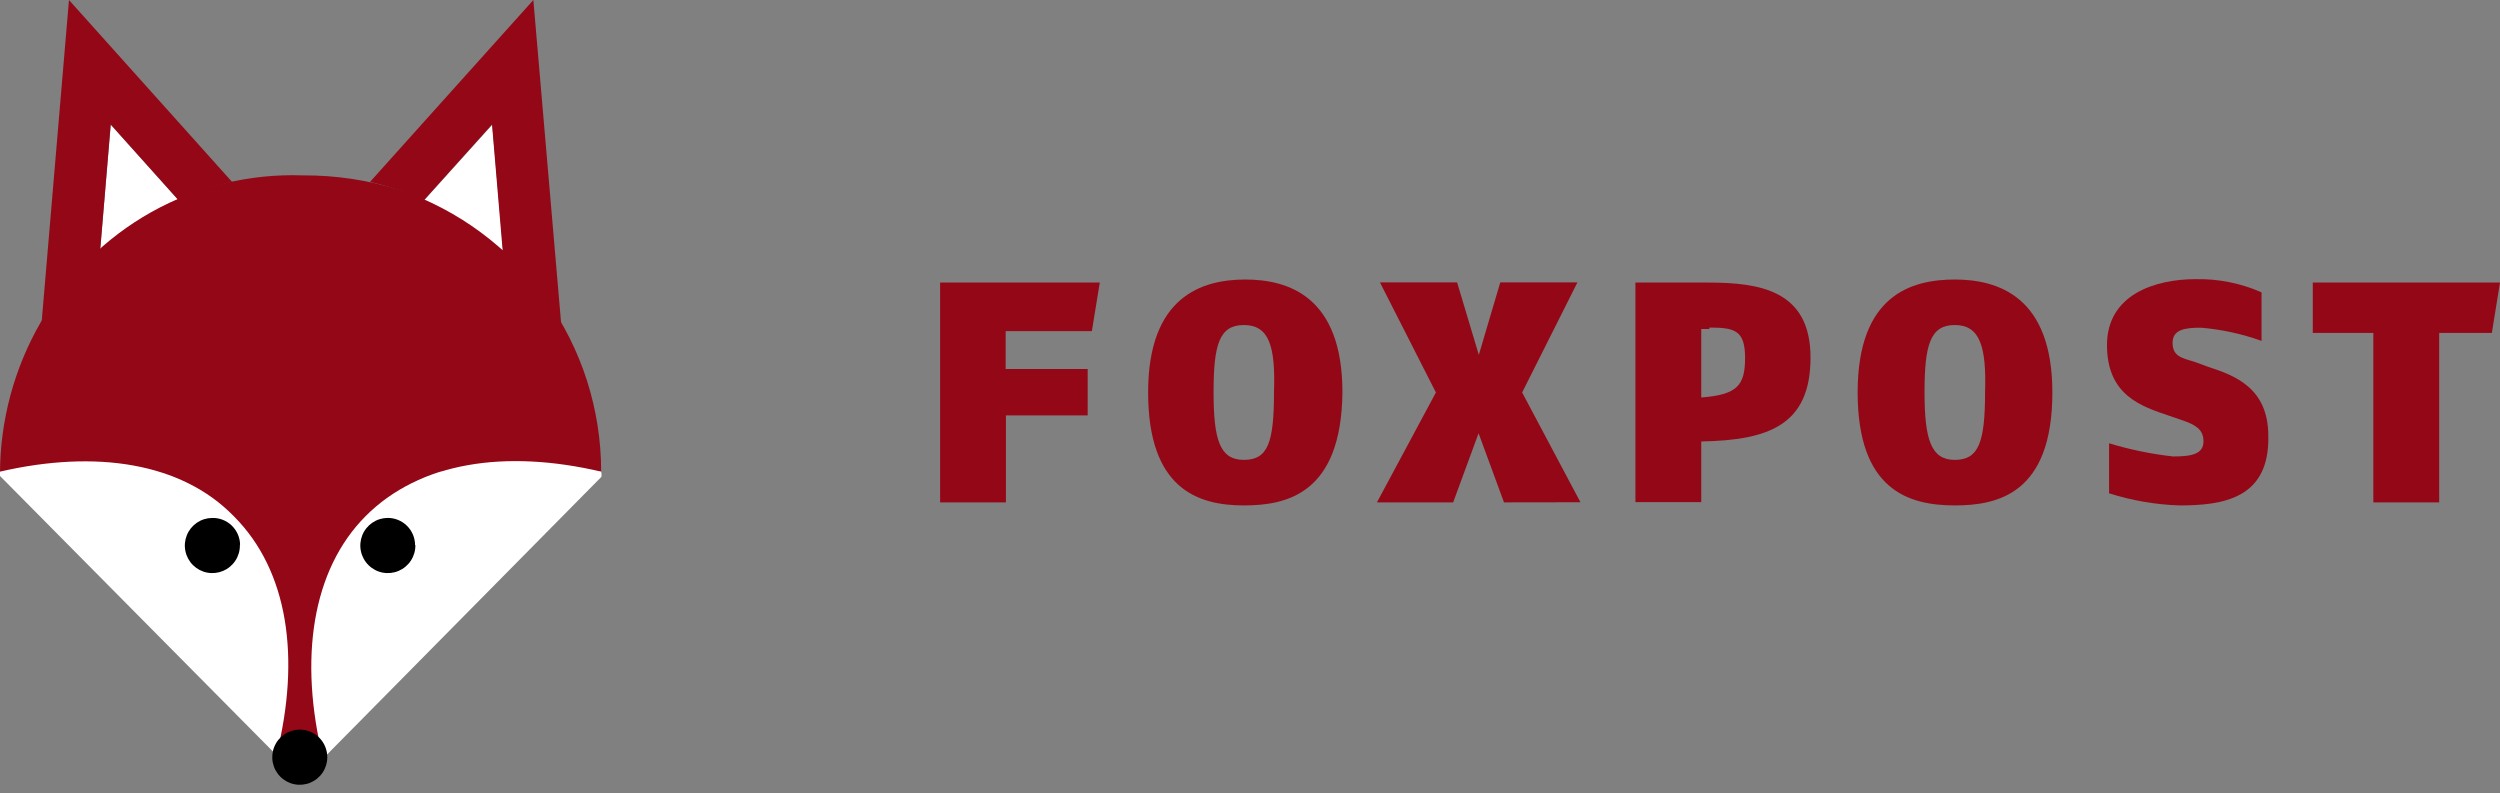 <svg width="230" height="73" viewBox="0 0 230 73" fill="none" xmlns="http://www.w3.org/2000/svg">
<rect x="0" y="0" width="230" height="73" fill="#808080" stroke="none"/>
<path d="M100.456 30.462H92.522V33.945H100.067V38.218H92.545V46.219H86.489V25.993H101.181L100.453 30.459L100.456 30.462Z" fill="#940716"/>
<path d="M114.434 46.499C110.145 46.499 105.628 44.933 105.628 36.096C105.628 27.259 110.593 25.716 114.566 25.716C118.539 25.716 123.504 27.282 123.504 36.096C123.406 45.444 118.355 46.499 114.431 46.499H114.434ZM114.434 29.903C112.17 29.903 111.649 31.71 111.649 36.093C111.649 40.476 112.23 42.309 114.434 42.309C116.637 42.309 117.207 40.755 117.207 36.093C117.354 31.881 116.77 29.903 114.434 29.903Z" fill="#940716"/>
<path d="M138.368 46.219L136.029 39.859L133.691 46.219H126.677L132.103 36.108L126.956 25.981H134.053L136.052 32.648L138.026 25.981H145.123L140.037 36.108L145.402 46.208L138.365 46.219H138.368Z" fill="#940716"/>
<path d="M156.514 40.611V46.196H150.459V25.996H157.133C161.868 25.996 166.568 26.688 166.568 32.893C166.568 39.097 162.728 40.505 156.514 40.614V40.611ZM157.265 30.269H156.514V36.569C159.834 36.315 160.547 35.453 160.547 32.927C160.547 30.401 159.604 30.136 157.265 30.136V30.269Z" fill="#940716"/>
<path d="M179.842 46.499C175.552 46.499 170.904 45.054 170.904 36.096C170.904 27.137 175.857 25.716 179.842 25.716C183.826 25.716 188.817 27.282 188.817 36.107C188.817 45.444 183.765 46.499 179.842 46.499ZM179.842 29.903C177.589 29.903 177.057 31.71 177.057 36.093C177.057 40.476 177.675 42.309 179.842 42.309C182.008 42.309 182.626 40.755 182.626 36.093C182.761 31.881 182.154 29.903 179.842 29.903Z" fill="#940716"/>
<path d="M200.493 46.499C198.301 46.424 196.127 46.049 194.035 45.383V40.781C195.96 41.367 197.936 41.773 199.935 41.995C201.716 41.995 202.72 41.742 202.72 40.6C202.72 39.458 201.909 39.069 200.796 38.671L199.584 38.258C197.053 37.396 193.843 36.413 193.843 31.751C193.843 27.089 198.276 25.682 202.007 25.682C204.089 25.641 206.158 26.056 208.062 26.895V31.362C206.264 30.716 204.391 30.309 202.493 30.148C200.991 30.148 199.878 30.318 199.878 31.543C199.878 32.769 200.715 32.939 201.912 33.291L203.123 33.74C205.654 34.553 208.683 35.718 208.683 40.101C208.819 45.917 204.446 46.499 200.496 46.499H200.493Z" fill="#940716"/>
<path d="M229.249 30.632H224.405V46.219H218.346V30.632H212.777V25.996H230L229.249 30.632Z" fill="#940716"/>
<path d="M10.186 11.473L9.217 23.017L16.4 18.393L10.186 11.473Z" fill="white"/>
<path d="M45.288 11.473L46.295 23.055L39.028 18.419L45.291 11.476L45.288 11.473Z" fill="white"/>
<path d="M0 43.584C0.009 38.685 1.303 33.873 3.754 29.634C6.159 25.393 9.677 21.89 13.926 19.511C18.175 17.133 22.994 15.965 27.858 16.135C30.876 16.118 33.879 16.567 36.761 17.47C42.17 19.301 46.867 22.79 50.196 27.437C53.521 32.088 55.311 37.667 55.305 43.388H40.504C40.504 43.388 25.496 47.211 29.604 68.167C29.017 67.703 28.293 67.449 27.544 67.449C26.797 67.449 26.072 67.703 25.485 68.167C25.485 68.167 32.57 37.391 0 43.584Z" fill="#940716"/>
<path d="M9.217 22.994L10.186 11.45L16.4 18.392C17.991 17.672 19.651 17.118 21.354 16.74L6.346 0L3.838 29.548C5.282 27.097 7.094 24.886 9.214 22.991L9.217 22.994Z" fill="#940716"/>
<path d="M45.265 11.45L46.258 23.213C48.378 25.139 50.19 27.38 51.634 29.854L49.068 0L34.037 16.74C35.746 17.13 37.409 17.689 39.003 18.416L45.265 11.447V11.45Z" fill="#940716"/>
<path d="M21.512 47.494C16.702 42.552 8.817 41.352 0 43.391V43.791L25.436 69.467C27.665 60.52 26.526 52.508 21.512 47.494Z" fill="white"/>
<path d="M55.305 43.391C46.511 41.326 38.603 42.506 33.649 47.471C28.695 52.436 27.473 60.63 29.725 69.784L55.331 43.867C55.357 43.708 55.348 43.546 55.308 43.394L55.305 43.391Z" fill="white"/>
<path d="M22.07 50.164C22.076 50.665 21.932 51.158 21.656 51.576C21.383 51.997 20.988 52.326 20.528 52.522C20.068 52.718 19.559 52.773 19.067 52.681C18.575 52.589 18.12 52.349 17.764 52C17.407 51.648 17.16 51.199 17.059 50.709C16.955 50.218 17.001 49.708 17.188 49.241C17.375 48.774 17.698 48.376 18.109 48.093C18.523 47.811 19.009 47.658 19.51 47.652C20.174 47.632 20.816 47.877 21.299 48.333C21.782 48.788 22.067 49.417 22.087 50.08L22.064 50.164H22.07Z" fill="black"/>
<path d="M38.214 50.163C38.22 50.665 38.076 51.158 37.8 51.576C37.527 51.997 37.133 52.326 36.672 52.522C36.212 52.718 35.703 52.773 35.211 52.681C34.719 52.588 34.264 52.349 33.908 51.997C33.551 51.645 33.304 51.196 33.203 50.706C33.099 50.215 33.145 49.705 33.332 49.238C33.519 48.771 33.842 48.373 34.253 48.09C34.667 47.808 35.153 47.655 35.654 47.649C35.985 47.646 36.31 47.707 36.615 47.831C36.92 47.955 37.199 48.136 37.435 48.367C37.67 48.598 37.858 48.875 37.987 49.177C38.116 49.48 38.182 49.806 38.188 50.138L38.211 50.161L38.214 50.163Z" fill="black"/>
<path d="M30.11 69.675C30.11 70.177 29.958 70.667 29.679 71.082C29.4 71.497 29.003 71.82 28.54 72.01C28.077 72.201 27.567 72.249 27.078 72.149C26.589 72.051 26.138 71.805 25.787 71.451C25.433 71.096 25.194 70.644 25.096 70.15C24.999 69.657 25.05 69.15 25.243 68.686C25.436 68.222 25.761 67.827 26.175 67.55C26.592 67.27 27.081 67.123 27.579 67.123C27.913 67.123 28.244 67.189 28.551 67.316C28.859 67.443 29.138 67.633 29.374 67.87C29.61 68.106 29.797 68.389 29.921 68.697C30.047 69.006 30.11 69.337 30.11 69.672V69.675Z" fill="black"/>
</svg>
